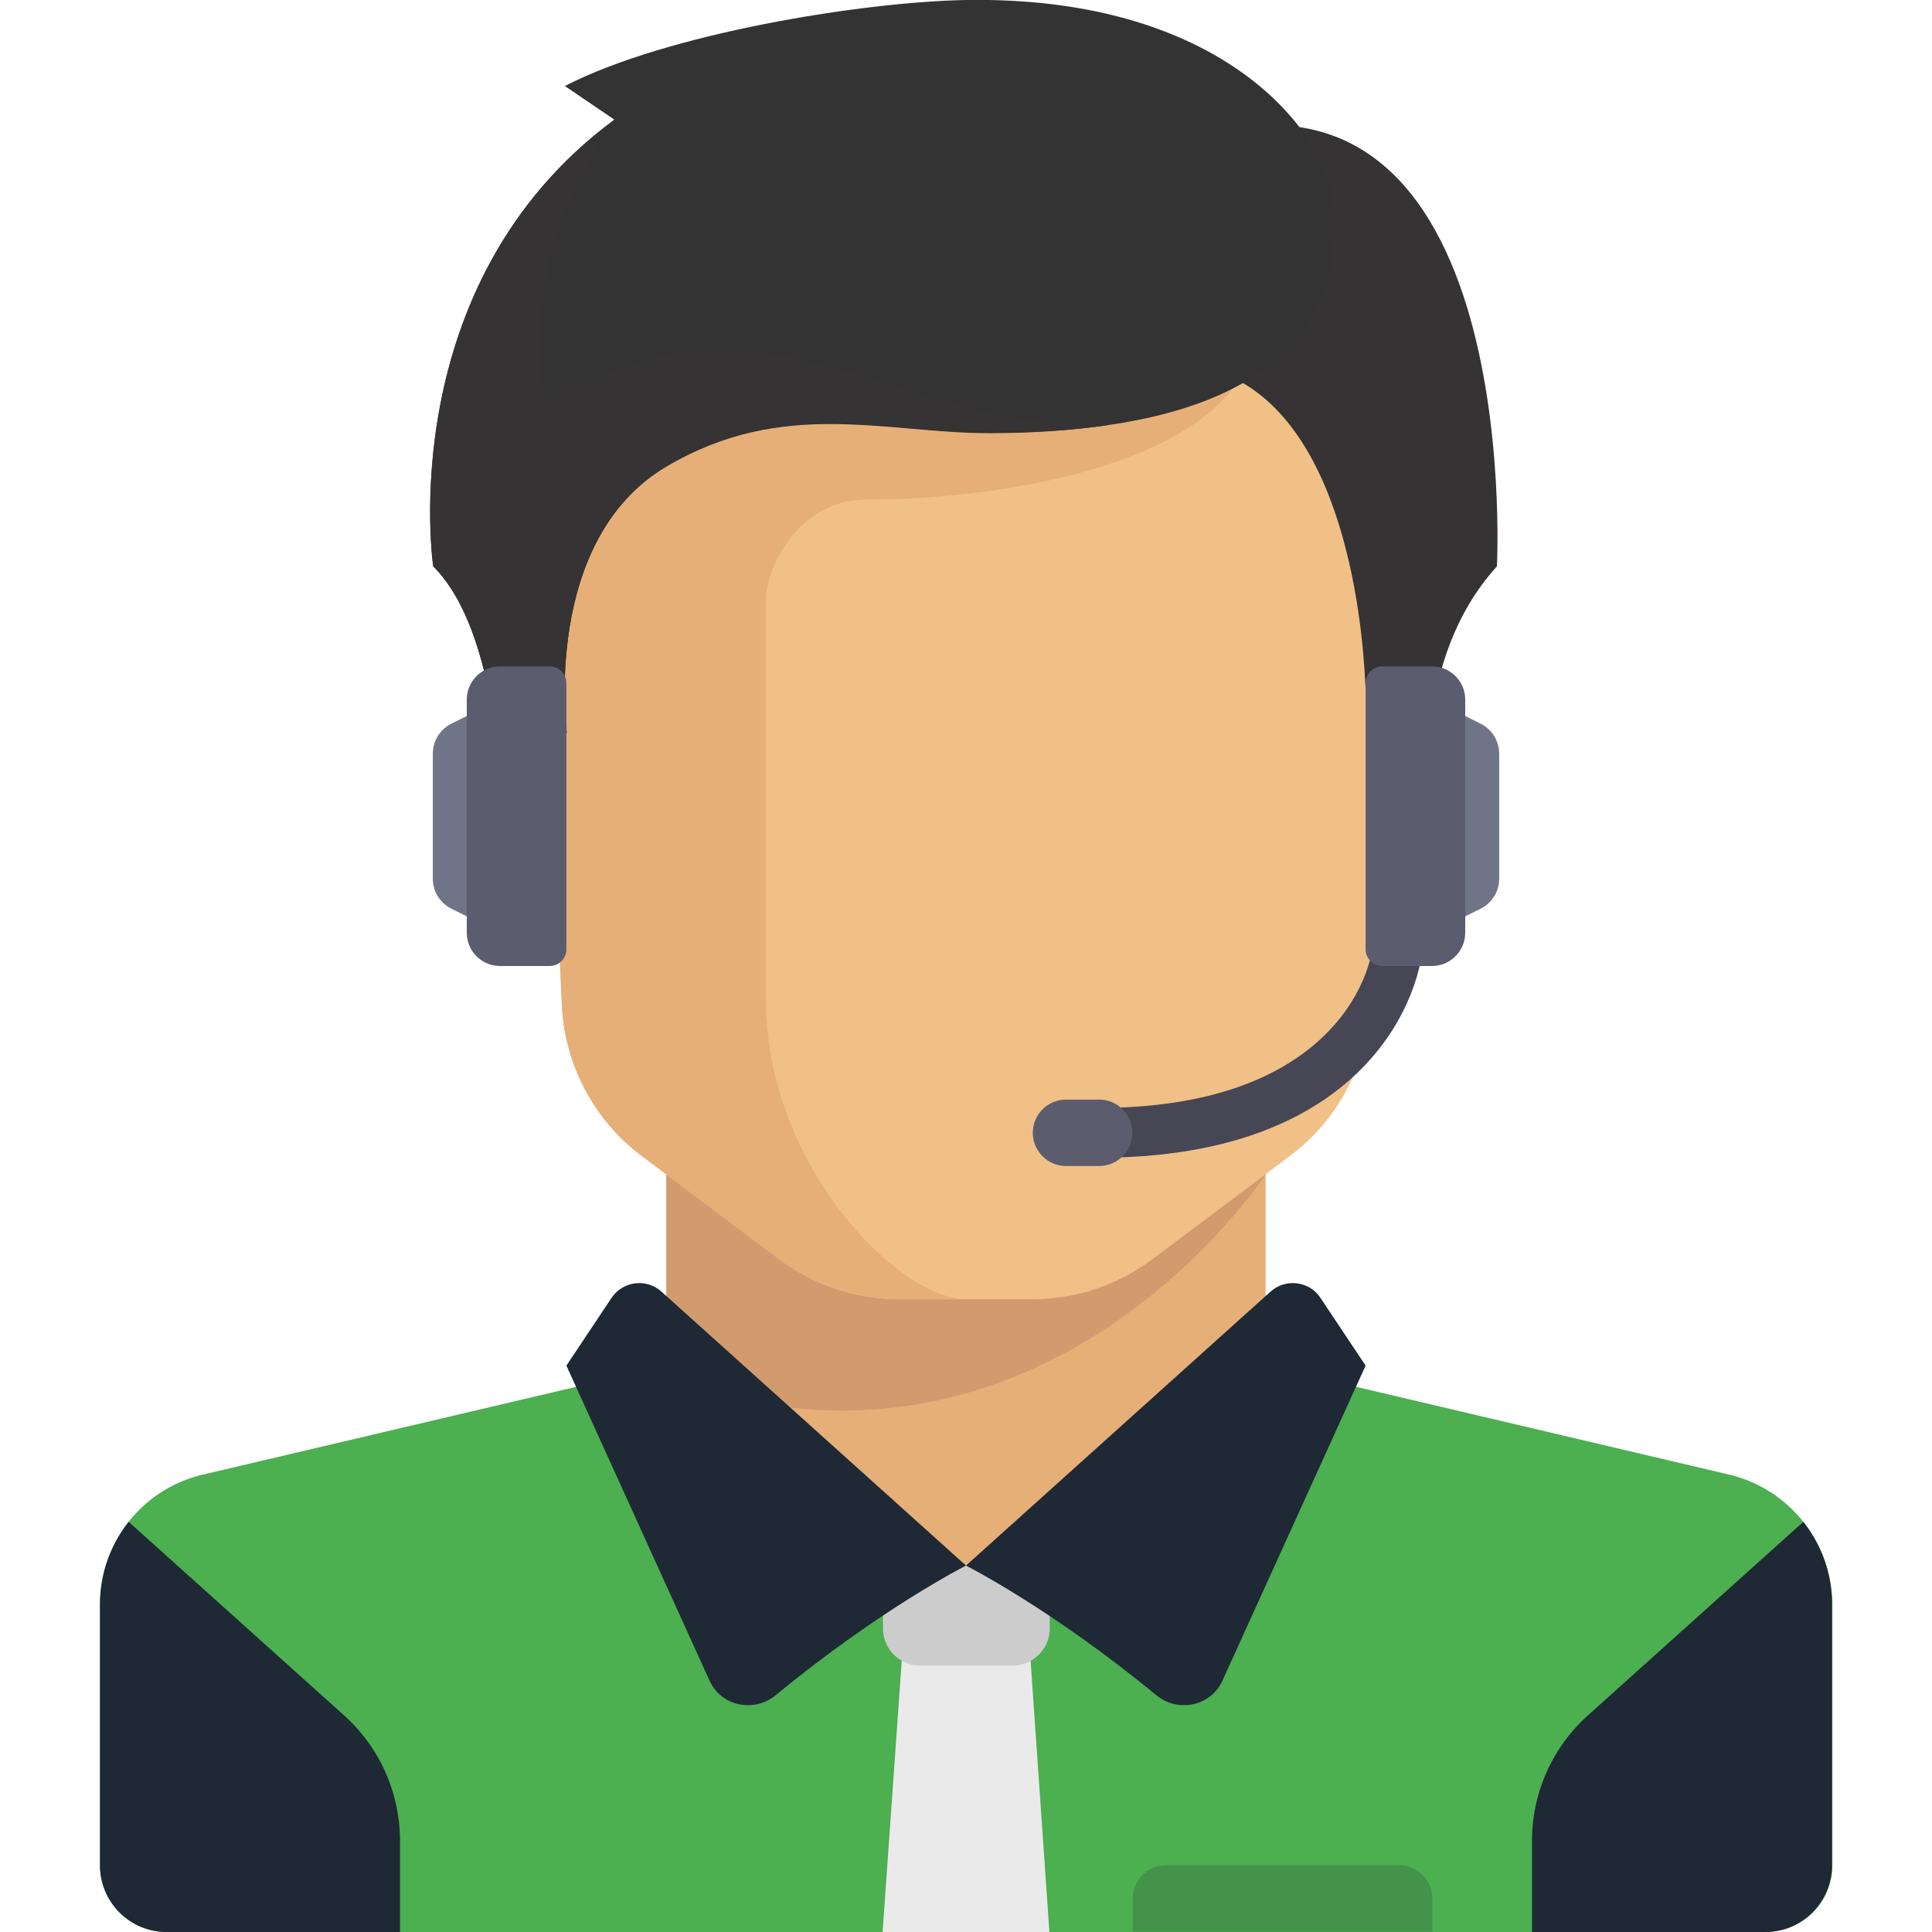 <svg xmlns="http://www.w3.org/2000/svg" viewBox="0 0 512 512"><path d="M132.4 247.2l-12.8-6.4c-3-1.5-4.9-4.6-4.9-7.9v-33.2c0-3.3 1.9-6.4 4.9-7.9l12.8-6.4v61.8z" fill="#707487"/><path d="M335.4 361.9v-61.8H176.6v61.8l79.4 70.7z" fill="#e6af78"/><path d="M458.3 390.8l-109.2-25.7c-1.6-.4-3.2-1-4.6-1.8L256 414.9l-85-54.1a16.88 16.88 0 0 1-8 4.3L53.7 390.8c-16 3.8-27.2 18-27.2 34.4v69.1A17.67 17.67 0 0 0 44.2 512h423.7a17.67 17.67 0 0 0 17.7-17.7v-69.1c-.1-16.4-11.4-30.6-27.3-34.4z" fill="#4caf50"/><path d="M176.6 300.1v65.2c100.1 36.1 158.9-54.2 158.9-54.2v-11H176.6z" fill="#d29b6e"/><path d="M141.2 97.1l7.7 169.2c.7 15.8 8.5 30.5 21.1 40l36.5 27.4c9.2 6.9 20.3 10.6 31.8 10.6h35.3c11.5 0 22.6-3.7 31.8-10.6l36.5-27.4c12.7-9.5 20.4-24.2 21.1-40l7.7-169.2c.1 0-229.5 0-229.5 0z" fill="#f0c087"/><path d="M229.5 132.4c35.3 0 88.3-8.8 100.8-35.3H141.2l7.7 169.2c.7 15.8 8.5 30.5 21.1 40l36.5 27.4c9.2 6.9 20.3 10.6 31.8 10.6H256c-17.7 0-53-35.3-53-79.4V159c0-8.9 8.9-26.6 26.5-26.6z" fill="#e6af78"/><path d="M91.3 454.7l-57.2-51.4c-4.8 6.1-7.6 13.7-7.6 21.9v69.1A17.67 17.67 0 0 0 44.2 512H106v-24.5c-.1-12.5-5.4-24.4-14.7-32.8zm329.4 0l57.2-51.4c4.8 6.1 7.6 13.7 7.6 21.9v69.1a17.67 17.67 0 0 1-17.7 17.7H406v-24.5c.1-12.5 5.4-24.4 14.7-32.8z" fill="#1f2835"/><path d="M278.1 512h-44.2l5.6-79.4h33.1z" fill="#eaeaea"/><path d="M278.1 414.9H234v16.6a9.86 9.86 0 0 0 9.9 9.9h24.4a9.86 9.86 0 0 0 9.9-9.9l-.1-16.6z" fill="#ccc"/><g fill="#1f2835"><path d="M175.3 342.3l80.7 72.6s-22.6 11.4-50.5 34.4c-5.8 4.7-14.5 2.8-17.5-4l-37.9-83.4 12-18c3-4.4 9.2-5.2 13.2-1.6z"/><path d="M336.7 342.3L256 414.9s22.6 11.4 50.5 34.4c5.8 4.7 14.5 2.8 17.5-4l37.9-83.4-12-18c-2.9-4.4-9.2-5.2-13.2-1.6z"/></g><path d="M309.5 38.6l8.3 58.5c37.8 7.6 43.2 66.8 44 83.8.1 3.1 1.1 6 2.8 8.6l14.4 22.4s-4.9-37 17.7-61.8c0 0 7.7-146.8-87.2-111.5z" fill="#353333"/><path d="M149.7 22.8l13.1 8.9c-59 43.6-48 118.3-48 118.3 17.7 17.7 17.7 61.8 17.7 61.8l17.7-17.7s-6.8-51 26.5-70.6c30.9-18.2 57.9-8.8 85.5-8.8 73.9 0 94.6-27.9 91-61.8-2-17.5-28.8-54-97.2-52.9-27.6.5-79.4 8.9-106.3 22.8z" fill="#333"/><path d="M144.6 107.1s-9.4-37 18.2-75.3c-59 43.6-48 118.3-48 118.3 17.7 17.7 17.7 61.8 17.7 61.8l17.7-17.7s-6.8-51 26.5-70.6c30.9-18.2 57.9-8.8 85.5-8.8 12 0 22.5-.8 31.8-2.2-57 1.9-90.6-41.2-149.4-5.5z" fill="#353333"/><path d="M145.7 256h-13.2c-4.9 0-8.8-4-8.8-8.8v-61.8c0-4.9 4-8.8 8.8-8.8h13.2c2.4 0 4.4 2 4.4 4.4v70.6c0 2.4-2 4.4-4.4 4.4z" fill="#5b5d6e"/><path d="M291.3 306.8v-13.2c59.7 0 72.8-33.5 72.8-46.3h13.2c.1 16.5-15.4 59.5-86 59.5z" fill="#464655"/><path d="M291.3 309h-8.8c-4.9 0-8.8-4-8.8-8.8 0-4.9 4-8.8 8.8-8.8h8.8c4.9 0 8.8 4 8.8 8.8s-3.9 8.8-8.8 8.8z" fill="#5b5d6e"/><path d="M379.6 247.2l12.8-6.4c3-1.5 4.9-4.6 4.9-7.9v-33.2c0-3.3-1.9-6.4-4.9-7.9l-12.8-6.4v61.8z" fill="#707487"/><path d="M366.3 256h13.2c4.9 0 8.8-4 8.8-8.8v-61.8c0-4.9-4-8.8-8.8-8.8h-13.2c-2.4 0-4.4 2-4.4 4.4v70.6c0 2.4 2 4.4 4.4 4.4z" fill="#5b5d6e"/><path d="M370.8 494.3H309c-4.9 0-8.8 4-8.8 8.8v8.8h79.4v-8.8c0-4.8-4-8.8-8.8-8.8z" opacity=".2" fill="#1f2835"/></svg>